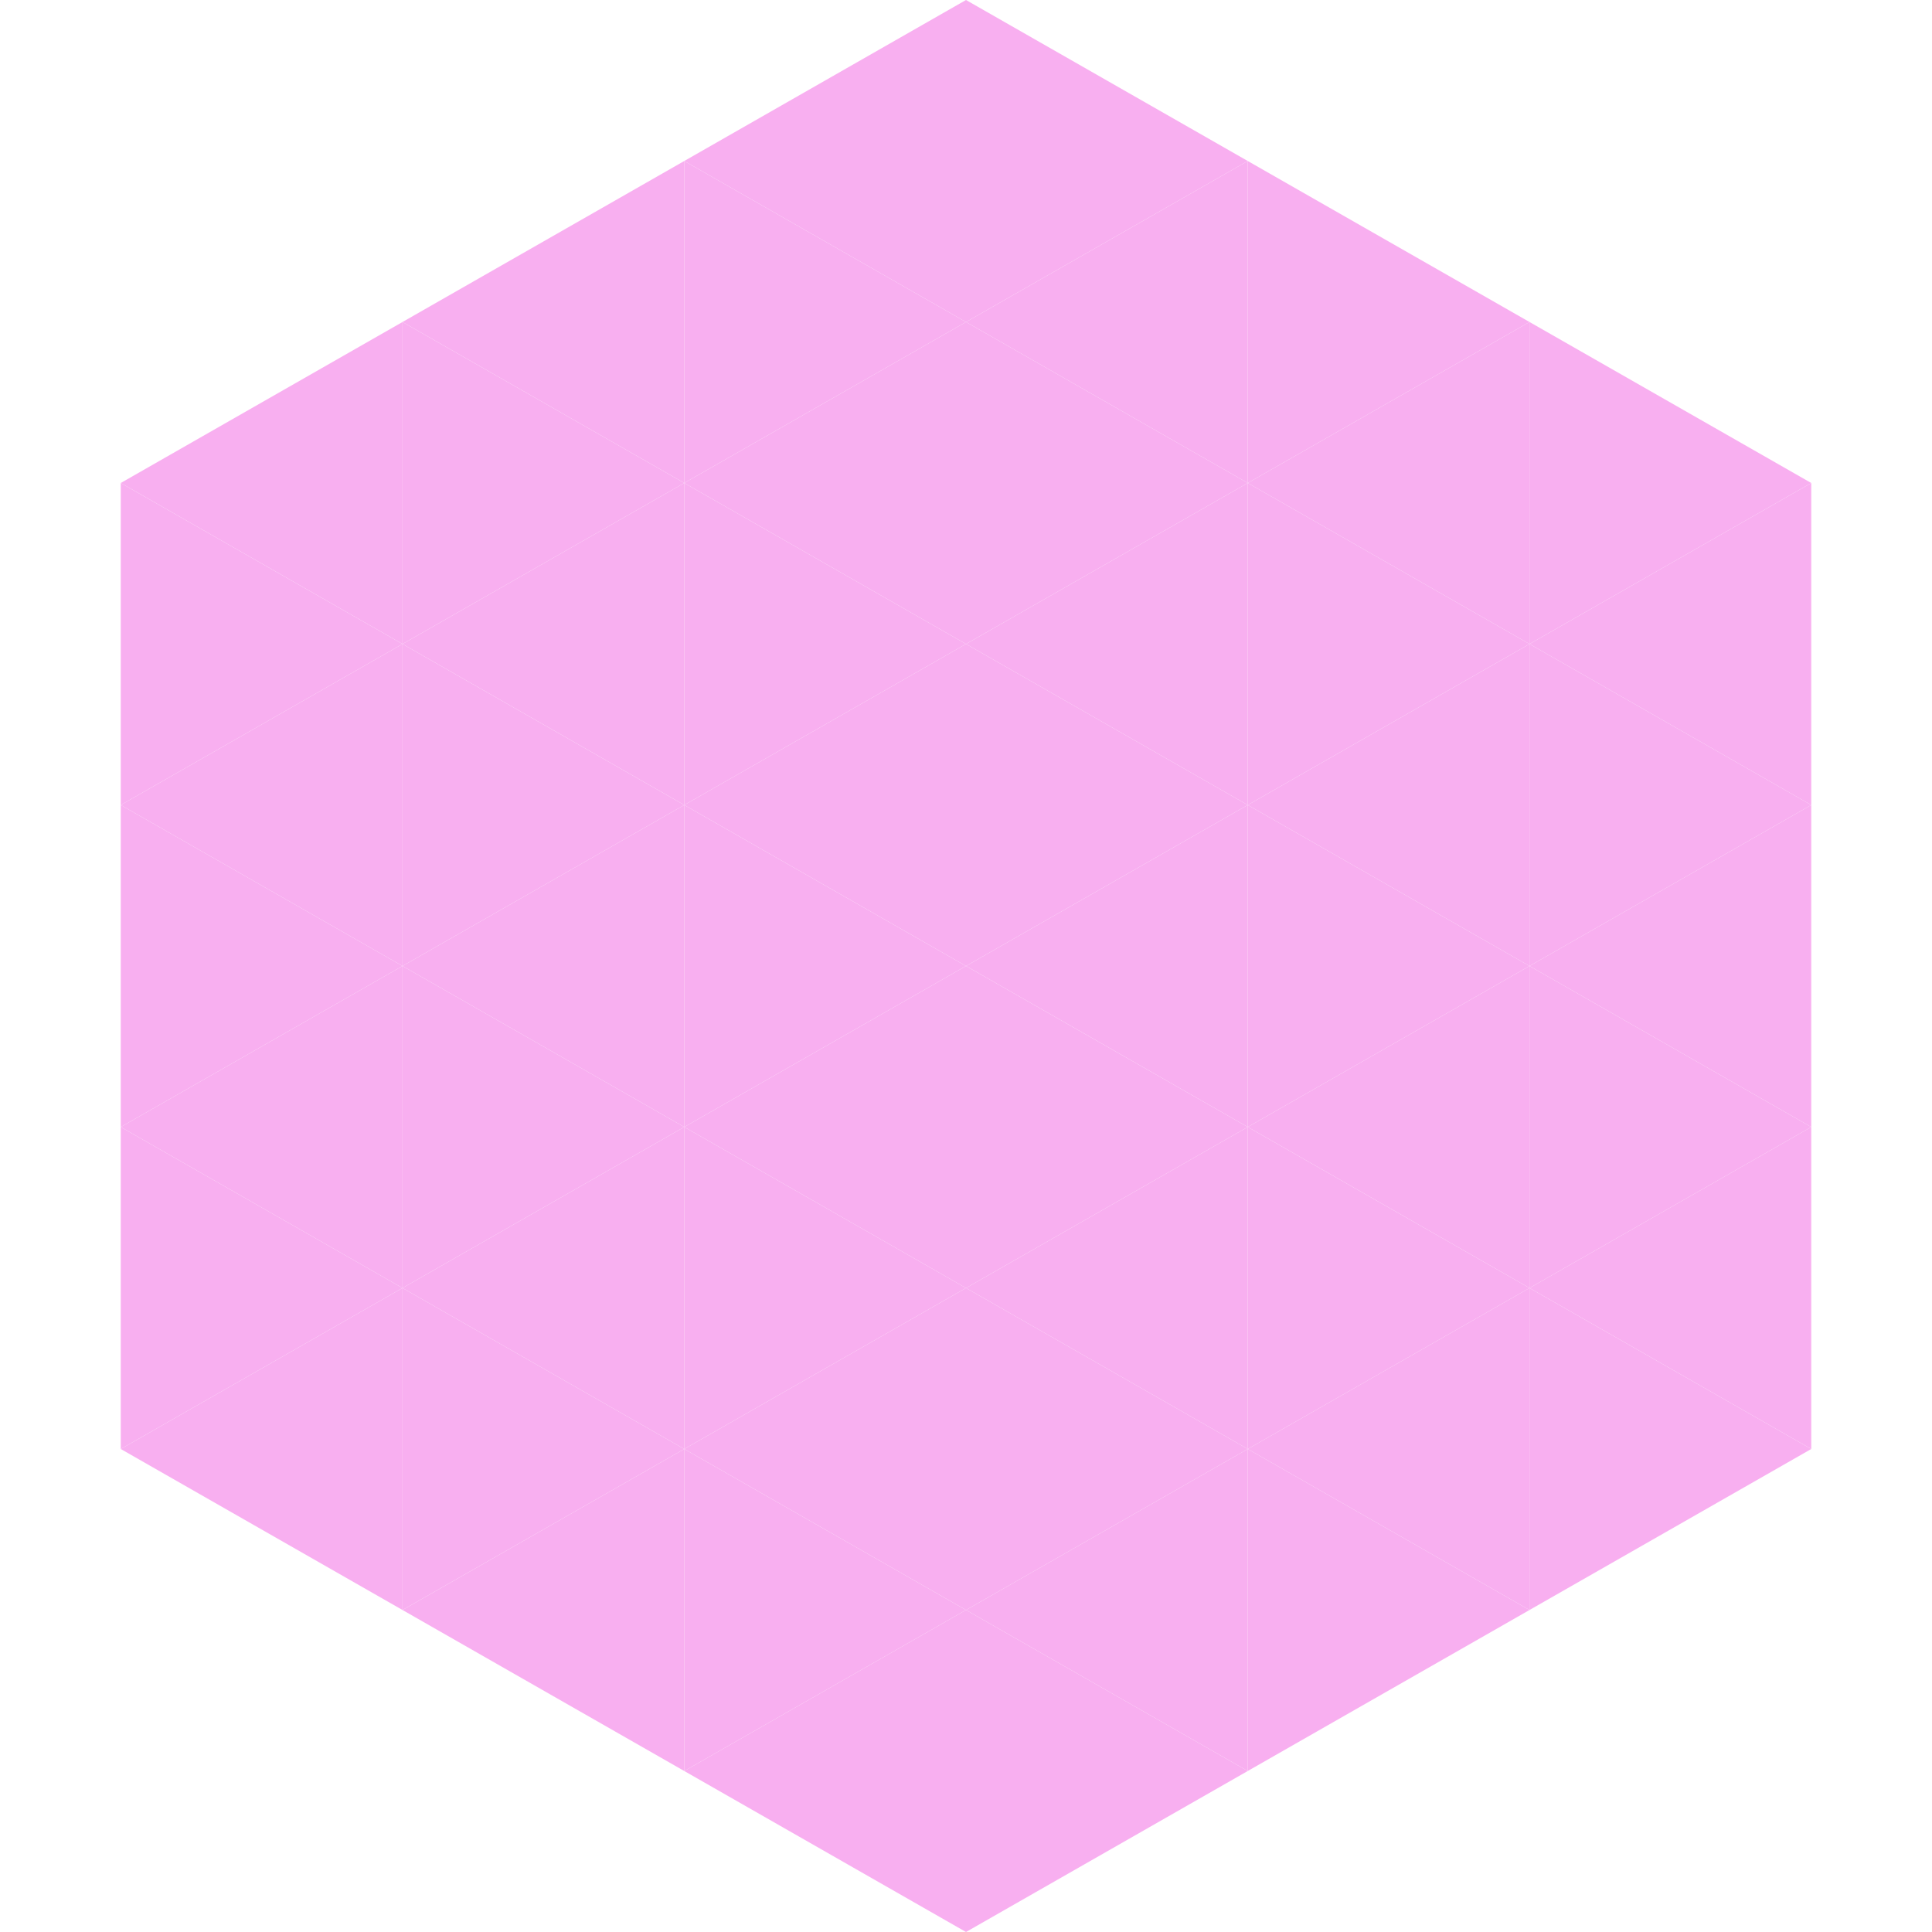 <?xml version="1.0"?>
<!-- Generated by SVGo -->
<svg width="240" height="240"
     xmlns="http://www.w3.org/2000/svg"
     xmlns:xlink="http://www.w3.org/1999/xlink">
<polygon points="50,40 15,60 50,80" style="fill:rgb(248,175,240)" />
<polygon points="190,40 225,60 190,80" style="fill:rgb(248,175,240)" />
<polygon points="15,60 50,80 15,100" style="fill:rgb(248,175,240)" />
<polygon points="225,60 190,80 225,100" style="fill:rgb(248,175,240)" />
<polygon points="50,80 15,100 50,120" style="fill:rgb(248,175,240)" />
<polygon points="190,80 225,100 190,120" style="fill:rgb(248,175,240)" />
<polygon points="15,100 50,120 15,140" style="fill:rgb(248,175,240)" />
<polygon points="225,100 190,120 225,140" style="fill:rgb(248,175,240)" />
<polygon points="50,120 15,140 50,160" style="fill:rgb(248,175,240)" />
<polygon points="190,120 225,140 190,160" style="fill:rgb(248,175,240)" />
<polygon points="15,140 50,160 15,180" style="fill:rgb(248,175,240)" />
<polygon points="225,140 190,160 225,180" style="fill:rgb(248,175,240)" />
<polygon points="50,160 15,180 50,200" style="fill:rgb(248,175,240)" />
<polygon points="190,160 225,180 190,200" style="fill:rgb(248,175,240)" />
<polygon points="15,180 50,200 15,220" style="fill:rgb(255,255,255); fill-opacity:0" />
<polygon points="225,180 190,200 225,220" style="fill:rgb(255,255,255); fill-opacity:0" />
<polygon points="50,0 85,20 50,40" style="fill:rgb(255,255,255); fill-opacity:0" />
<polygon points="190,0 155,20 190,40" style="fill:rgb(255,255,255); fill-opacity:0" />
<polygon points="85,20 50,40 85,60" style="fill:rgb(248,175,240)" />
<polygon points="155,20 190,40 155,60" style="fill:rgb(248,175,240)" />
<polygon points="50,40 85,60 50,80" style="fill:rgb(248,175,240)" />
<polygon points="190,40 155,60 190,80" style="fill:rgb(248,175,240)" />
<polygon points="85,60 50,80 85,100" style="fill:rgb(248,175,240)" />
<polygon points="155,60 190,80 155,100" style="fill:rgb(248,175,240)" />
<polygon points="50,80 85,100 50,120" style="fill:rgb(248,175,240)" />
<polygon points="190,80 155,100 190,120" style="fill:rgb(248,175,240)" />
<polygon points="85,100 50,120 85,140" style="fill:rgb(248,175,240)" />
<polygon points="155,100 190,120 155,140" style="fill:rgb(248,175,240)" />
<polygon points="50,120 85,140 50,160" style="fill:rgb(248,175,240)" />
<polygon points="190,120 155,140 190,160" style="fill:rgb(248,175,240)" />
<polygon points="85,140 50,160 85,180" style="fill:rgb(248,175,240)" />
<polygon points="155,140 190,160 155,180" style="fill:rgb(248,175,240)" />
<polygon points="50,160 85,180 50,200" style="fill:rgb(248,175,240)" />
<polygon points="190,160 155,180 190,200" style="fill:rgb(248,175,240)" />
<polygon points="85,180 50,200 85,220" style="fill:rgb(248,175,240)" />
<polygon points="155,180 190,200 155,220" style="fill:rgb(248,175,240)" />
<polygon points="120,0 85,20 120,40" style="fill:rgb(248,175,240)" />
<polygon points="120,0 155,20 120,40" style="fill:rgb(248,175,240)" />
<polygon points="85,20 120,40 85,60" style="fill:rgb(248,175,240)" />
<polygon points="155,20 120,40 155,60" style="fill:rgb(248,175,240)" />
<polygon points="120,40 85,60 120,80" style="fill:rgb(248,175,240)" />
<polygon points="120,40 155,60 120,80" style="fill:rgb(248,175,240)" />
<polygon points="85,60 120,80 85,100" style="fill:rgb(248,175,240)" />
<polygon points="155,60 120,80 155,100" style="fill:rgb(248,175,240)" />
<polygon points="120,80 85,100 120,120" style="fill:rgb(248,175,240)" />
<polygon points="120,80 155,100 120,120" style="fill:rgb(248,175,240)" />
<polygon points="85,100 120,120 85,140" style="fill:rgb(248,175,240)" />
<polygon points="155,100 120,120 155,140" style="fill:rgb(248,175,240)" />
<polygon points="120,120 85,140 120,160" style="fill:rgb(248,175,240)" />
<polygon points="120,120 155,140 120,160" style="fill:rgb(248,175,240)" />
<polygon points="85,140 120,160 85,180" style="fill:rgb(248,175,240)" />
<polygon points="155,140 120,160 155,180" style="fill:rgb(248,175,240)" />
<polygon points="120,160 85,180 120,200" style="fill:rgb(248,175,240)" />
<polygon points="120,160 155,180 120,200" style="fill:rgb(248,175,240)" />
<polygon points="85,180 120,200 85,220" style="fill:rgb(248,175,240)" />
<polygon points="155,180 120,200 155,220" style="fill:rgb(248,175,240)" />
<polygon points="120,200 85,220 120,240" style="fill:rgb(248,175,240)" />
<polygon points="120,200 155,220 120,240" style="fill:rgb(248,175,240)" />
<polygon points="85,220 120,240 85,260" style="fill:rgb(255,255,255); fill-opacity:0" />
<polygon points="155,220 120,240 155,260" style="fill:rgb(255,255,255); fill-opacity:0" />
</svg>
